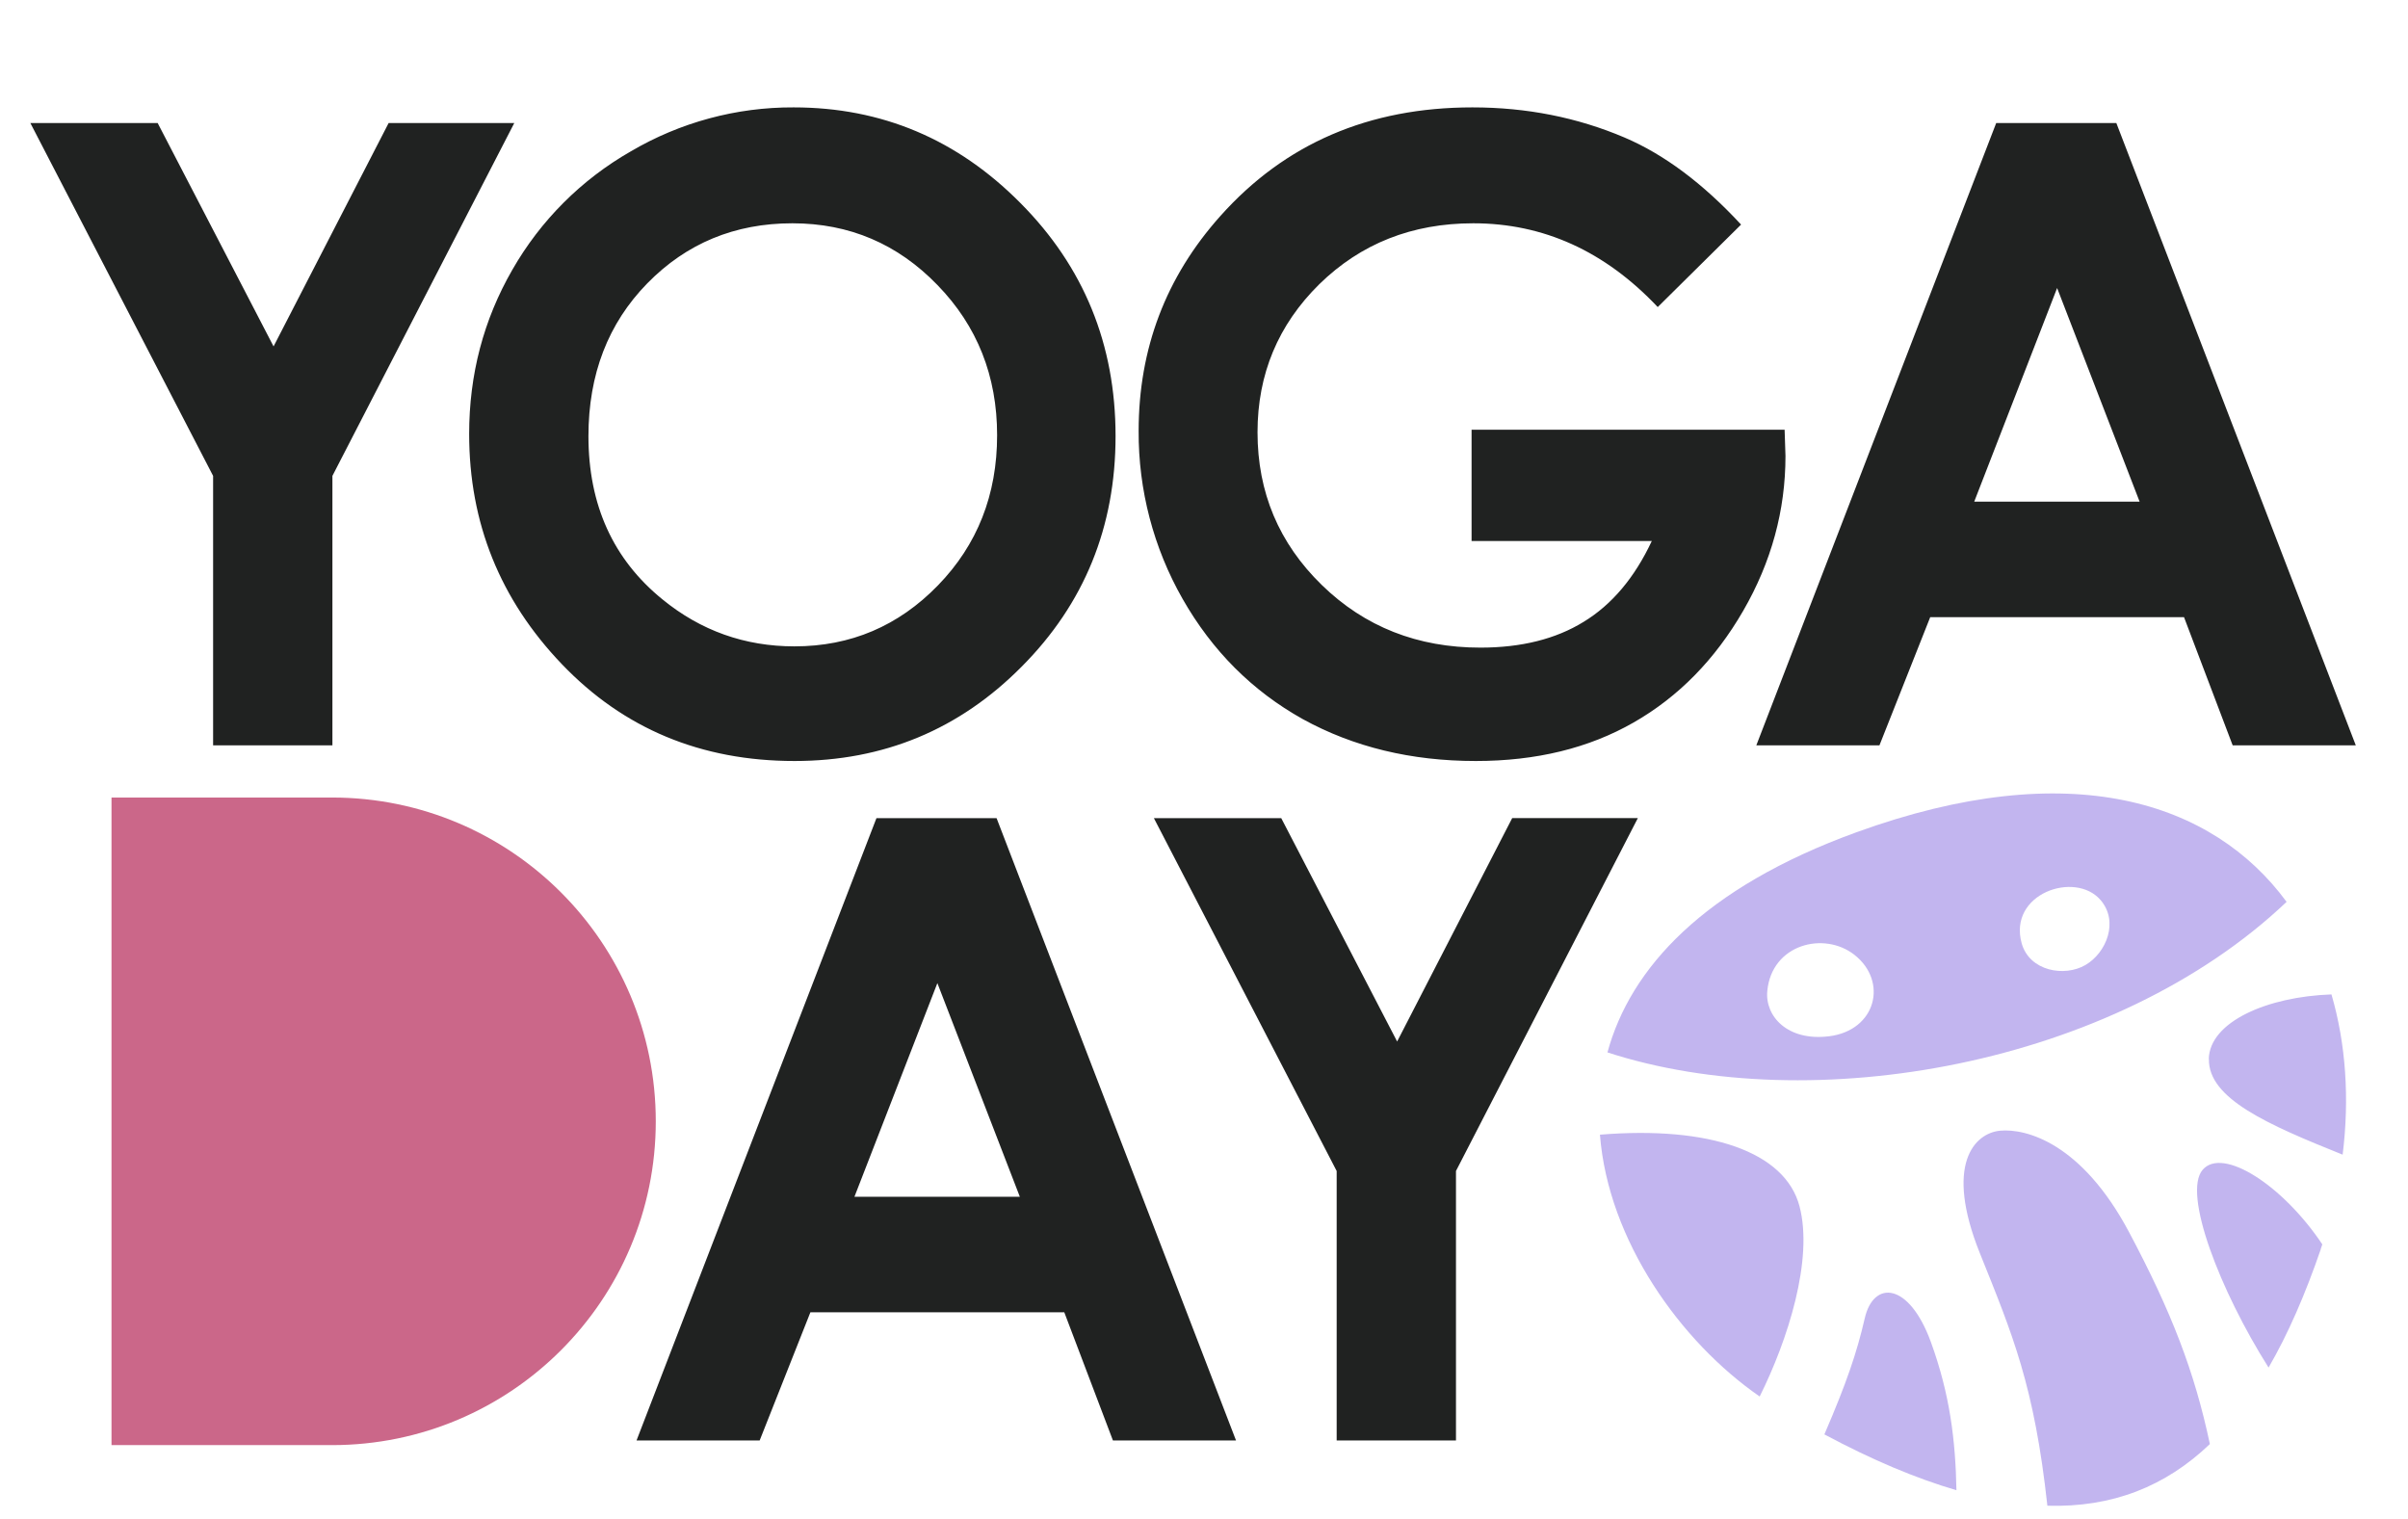 <?xml version="1.0" encoding="UTF-8"?> <svg xmlns="http://www.w3.org/2000/svg" width="84" height="53" viewBox="0 0 84 53" fill="none"><path d="M3.89 50.41V27.82H11.581C17.819 27.82 22.876 32.877 22.876 39.115C22.876 45.353 17.82 50.41 11.581 50.41H3.89Z" fill="#CB6789"></path><path d="M61.384 48.714C62.364 46.75 63.263 43.937 62.774 42.079C62.27 40.168 59.624 39.269 55.812 39.581C56.1 43.276 58.627 46.807 61.384 48.714ZM77.09 50.38C76.553 47.84 75.745 45.757 74.272 42.985C72.614 39.864 70.674 39.36 69.772 39.442C68.872 39.528 67.822 40.619 69.065 43.715C70.206 46.553 70.965 48.341 71.42 52.524C73.685 52.59 75.544 51.851 77.086 50.375L77.09 50.38ZM79.763 31.461C73.736 37.186 63.18 39.023 56.074 36.711C56.874 33.774 59.426 30.969 64.756 29.033C72.218 26.323 77.191 27.959 79.763 31.457V31.461ZM63.803 36.149C65.449 35.943 65.867 34.237 64.694 33.311C63.635 32.474 61.806 32.933 61.65 34.566C61.564 35.451 62.36 36.329 63.804 36.148M72.749 33.662C73.479 33.236 73.922 32.145 73.274 31.394C72.384 30.365 70.041 31.173 70.524 32.908C70.8 33.88 72.018 34.088 72.749 33.662ZM80.954 43.575L81.011 43.407C79.616 41.32 77.531 40.003 76.839 40.803C76.125 41.623 77.446 45.031 79.136 47.705C79.817 46.532 80.416 45.15 80.958 43.575H80.954ZM77.055 36.944C77.03 38.326 79.115 39.232 81.72 40.278C81.962 38.33 81.835 36.415 81.33 34.688C79.086 34.766 77.08 35.644 77.05 36.944H77.055ZM68.248 51.988C68.215 50.257 68.026 48.653 67.354 46.808C66.594 44.728 65.356 44.643 65.048 45.992C64.773 47.189 64.408 48.256 63.641 50.036C65.311 50.929 66.845 51.573 68.248 51.983V51.988Z" fill="#C2B5EF"></path><path d="M1.059 4.292H5.5L9.543 12.084L13.557 4.292H17.94L11.596 16.6V26H7.434V16.6L1.059 4.292ZM27.685 3.746C30.755 3.746 33.392 4.858 35.595 7.081C37.808 9.305 38.915 12.015 38.915 15.212C38.915 18.381 37.823 21.062 35.639 23.255C33.465 25.449 30.823 26.546 27.714 26.546C24.458 26.546 21.753 25.419 19.598 23.166C17.443 20.914 16.366 18.238 16.366 15.139C16.366 13.063 16.868 11.155 17.871 9.413C18.855 7.692 20.281 6.265 22.003 5.281C23.724 4.268 25.688 3.737 27.685 3.746ZM27.641 7.789C25.634 7.789 23.946 8.488 22.579 9.885C21.212 11.283 20.528 13.058 20.527 15.212C20.527 17.612 21.388 19.511 23.11 20.909C24.448 22.001 25.983 22.547 27.714 22.547C29.672 22.547 31.34 21.839 32.717 20.422C34.094 19.006 34.783 17.259 34.783 15.182C34.783 13.117 34.09 11.371 32.703 9.944C31.315 8.508 29.628 7.789 27.641 7.789ZM60.735 7.834L57.828 10.711C55.988 8.763 53.843 7.789 51.393 7.789C49.258 7.789 47.468 8.498 46.022 9.914C44.585 11.331 43.867 13.053 43.867 15.08C43.867 17.175 44.615 18.951 46.11 20.407C47.605 21.864 49.45 22.592 51.644 22.591C53.071 22.591 54.271 22.291 55.244 21.691C56.229 21.091 57.021 20.151 57.621 18.872H51.334V14.991H62.254L62.284 15.906C62.284 17.805 61.792 19.606 60.809 21.307C59.825 23.009 58.551 24.308 56.986 25.203C55.421 26.099 53.587 26.546 51.482 26.546C49.229 26.546 47.217 26.059 45.446 25.085C43.685 24.102 42.288 22.705 41.255 20.894C40.238 19.11 39.709 17.089 39.72 15.035C39.72 12.162 40.669 9.663 42.568 7.538C44.821 5.01 47.753 3.746 51.364 3.746C53.253 3.746 55.019 4.096 56.662 4.794C58.049 5.384 59.406 6.398 60.735 7.834ZM30.574 28.539H34.764L43.117 50.247H38.823L37.126 45.776H28.27L26.5 50.247H22.205L30.574 28.539ZM32.699 34.294L29.806 41.747H35.576L32.699 34.294ZM40.252 28.539H44.694L48.737 36.331L52.751 28.538H57.134L50.79 40.847V50.248H46.628V40.848L40.252 28.539ZM69.635 4.292H73.826L82.179 26H77.884L76.187 21.529H67.333L65.562 26H61.267L69.635 4.292ZM71.76 10.047L68.868 17.5H74.638L71.76 10.047Z" fill="#202221"></path></svg> 